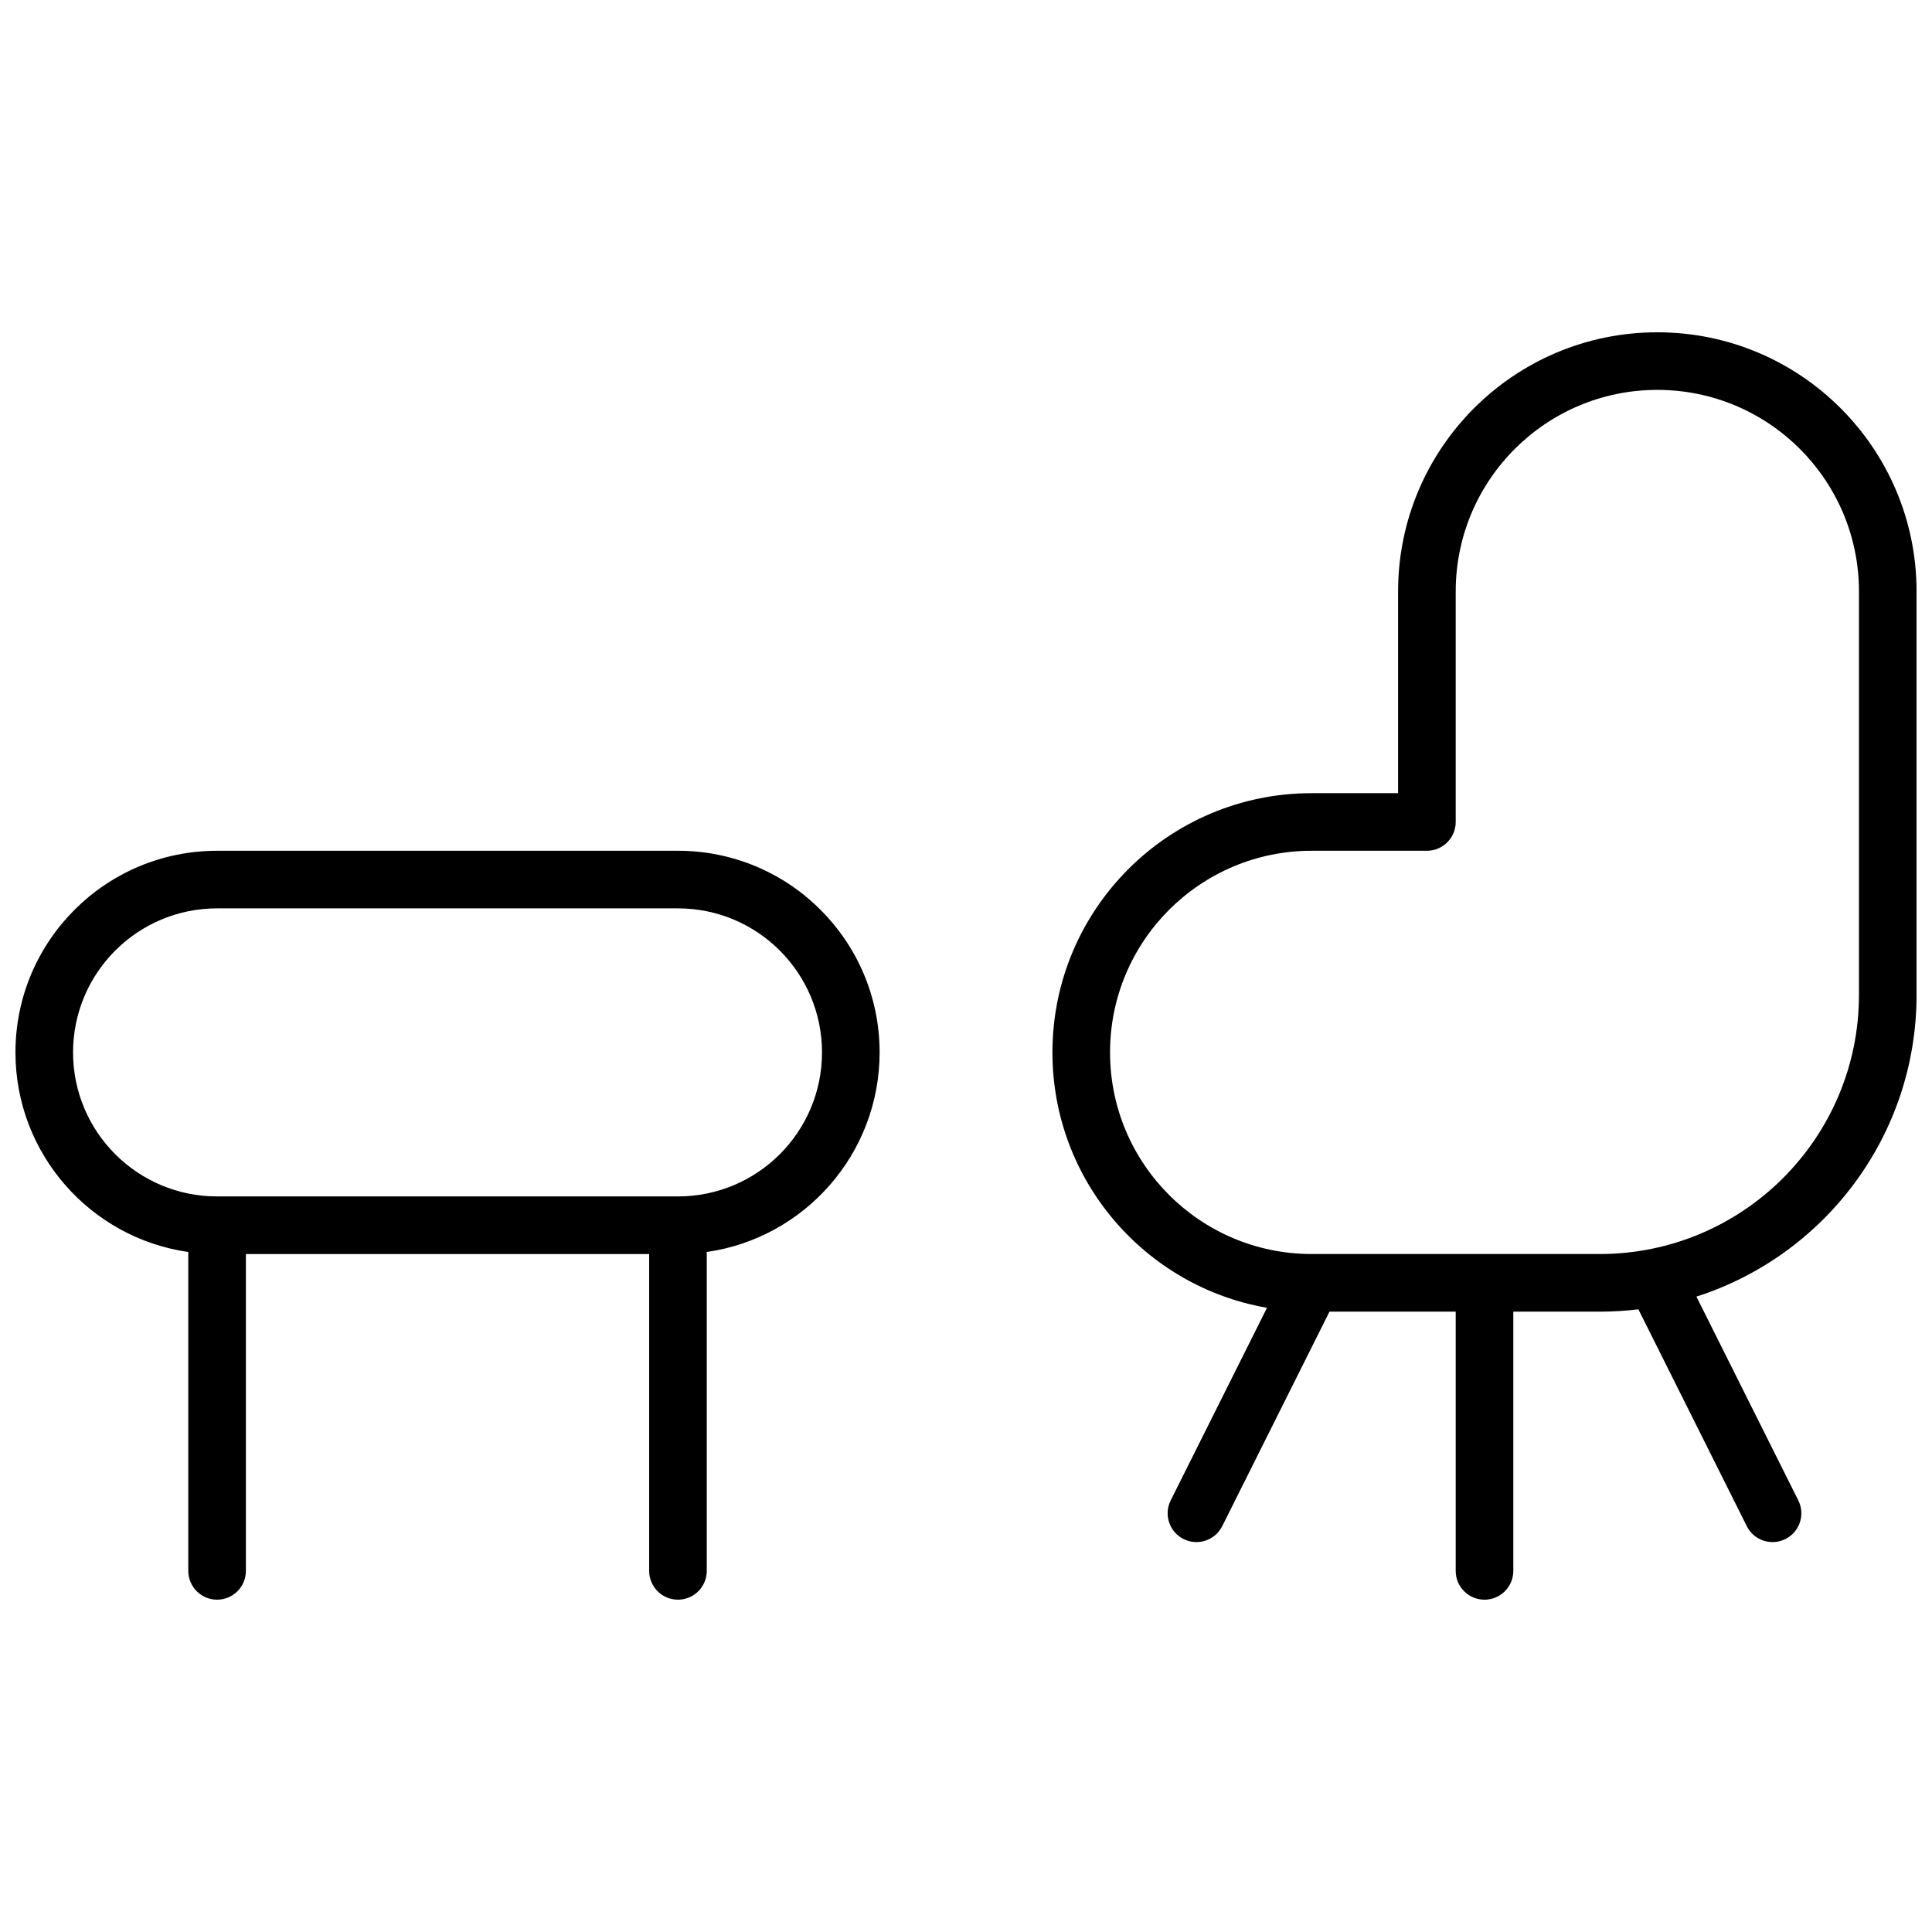 <?xml version="1.0" encoding="UTF-8"?>
<!-- Uploaded to: SVG Repo, www.svgrepo.com, Generator: SVG Repo Mixer Tools -->
<svg width="800px" height="800px" version="1.1" viewBox="144 144 512 512" xmlns="http://www.w3.org/2000/svg">
 <defs>
  <clipPath id="a">
   <path d="m148.09 232h503.81v336h-503.81z"/>
  </clipPath>
 </defs>
 <g clip-path="url(#a)">
  <path d="m331.3 475.79v84.508c0 4.215-3.418 7.633-7.633 7.633-4.215 0-7.633-3.418-7.633-7.633v-83.969h-106.87v83.969c0 4.215-3.418 7.633-7.633 7.633s-7.633-3.418-7.633-7.633v-84.508c-25.895-3.703-45.801-25.977-45.801-52.895 0-29.512 23.922-53.434 53.434-53.434h122.14c29.512 0 53.434 23.922 53.434 53.434 0 26.918-19.906 49.191-45.801 52.895zm-129.77-91.062c-21.078 0-38.168 17.09-38.168 38.168 0 21.078 17.09 38.168 38.168 38.168h122.14c21.078 0 38.168-17.09 38.168-38.168 0-21.078-17.09-38.168-38.168-38.168zm392.04 102.89 27 54.004c1.887 3.769 0.359 8.355-3.414 10.242-3.769 1.883-8.355 0.355-10.238-3.414l-28.734-57.469c-3.356 0.41-6.773 0.621-10.242 0.621h-22.898v68.699c0 4.215-3.418 7.633-7.633 7.633-4.219 0-7.633-3.418-7.633-7.633v-68.699h-33.453l-28.422 56.848c-1.887 3.769-6.473 5.297-10.242 3.414-3.769-1.887-5.301-6.473-3.414-10.242l25.52-51.039c-32.301-5.609-56.859-33.777-56.859-67.684 0-37.941 30.758-68.699 68.703-68.699h22.898v-53.438c0-37.941 30.758-68.699 68.703-68.699 37.941 0 68.699 30.758 68.699 68.699v106.87c0 37.438-24.5 69.152-58.34 79.984zm-63.793-186.86v61.07c0 4.215-3.418 7.633-7.637 7.633h-30.531c-29.512 0-53.438 23.922-53.438 53.434 0 29.512 23.926 53.434 53.438 53.434h76.332c37.945 0 68.703-30.758 68.703-68.699v-106.87c0-29.508-23.922-53.434-53.434-53.434s-53.434 23.926-53.434 53.434z"/>
 </g>
</svg>